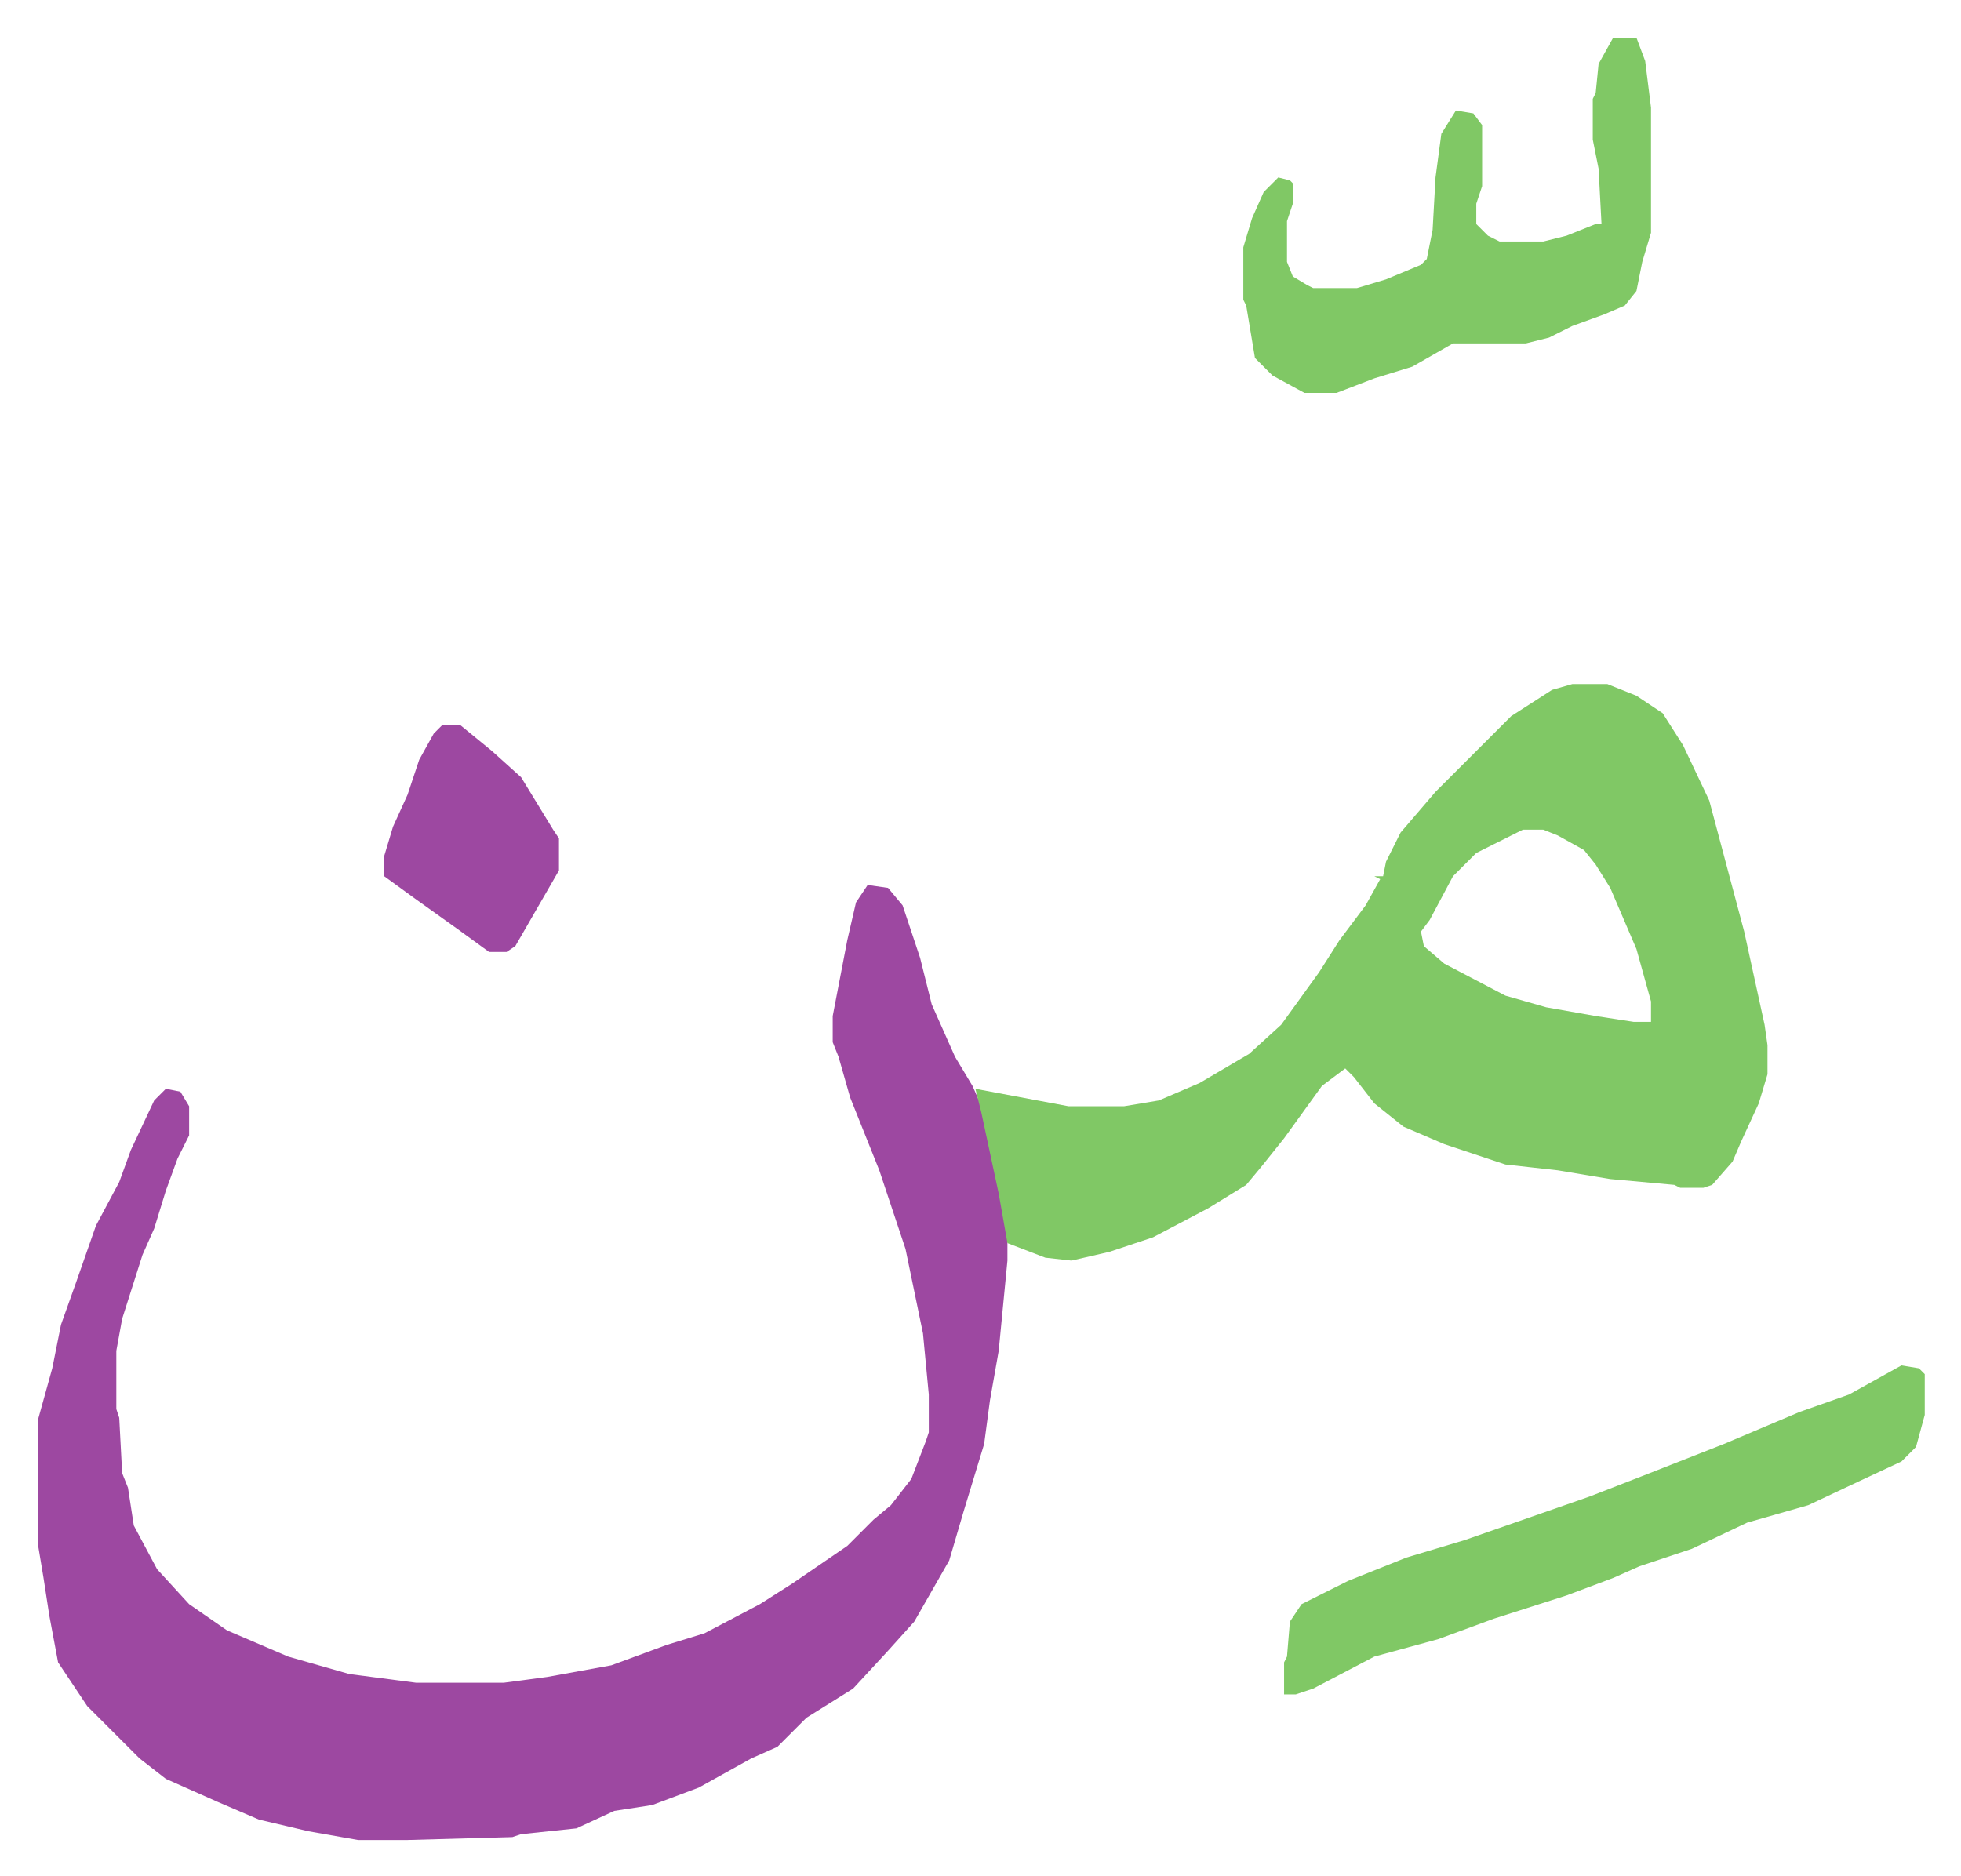 <svg xmlns="http://www.w3.org/2000/svg" role="img" viewBox="-12.95 461.05 673.40 644.40"><path fill="#9d48a1" id="rule_ikhfa" d="M285 765l7 1 5 6 6 18 4 16 8 18 6 10 4 9 8 37v14l-3 31-3 17-2 15-7 23-5 17-12 21-9 10-12 13-16 10-10 10-9 4-18 10-16 6-13 2-13 6-19 2-3 1-36 1h-17l-17-3-17-4-14-6-18-8-9-7-18-18-8-12-2-3-3-16-2-13-2-12v-42l5-18 3-15 5-14 7-20 8-15 4-11 8-17 4-4 5 1 3 5v10l-4 8-4 11-4 13-4 9-7 22-2 11v20l1 3 1 19 2 5 2 13 8 15 11 12 13 9 21 9 21 6 23 3h30l15-2 22-4 19-7 13-4 19-10 11-7 19-13 9-9 6-5 7-9 5-13 1-3v-13l-2-21-6-29-9-27-6-15-4-10-4-14-2-5v-9l5-26 3-13z"/><path fill="#80c865" id="rule_idgham_shafawi_with_meem" d="M527 696h12l10 4 9 6 7 11 9 19 4 15 8 30 7 32 1 7v10l-3 10-6 13-3 7-7 8-3 1h-8l-2-1-22-2-18-3-18-2-9-3-12-4-14-6-10-8-7-9-3-3-8 6-13 18-8 10-5 6-13 8-19 10-15 5-13 3-9-1-13-5-3-17-6-28-2-8 32 6h19l12-2 14-6 17-10 11-10 13-18 7-11 9-12 5-9-2-1h3l1-5 5-10 12-14 26-26 14-9zm-17 50l-16 8-8 8-8 15-3 4 1 5 7 6 21 11 14 4 17 3 13 2h6v-7l-5-18-9-21-5-8-4-5-9-5-5-2zm130 184l6 1 2 2v14l-3 11-5 5-15 7-17 8-21 6-19 9-18 6-9 4-16 6-25 8-19 7-22 6-21 11-6 2h-4v-11l1-2 1-12 4-6 16-8 20-8 20-6 43-15 18-7 28-11 26-11 17-6zm-99-456h8l3 8 2 16v43l-3 10-2 10-4 5-7 3-11 4-8 4-8 2h-25l-14 8-13 4-13 5h-11l-11-6-5-5-1-1-3-18-1-2v-18l3-10 4-9 5-5 4 1 1 1v7l-2 6v14l2 5 5 3 2 1h15l10-3 12-5 2-2 2-10 1-18 2-15 5-8 6 1 3 4v21l-2 6v7l4 4 4 2h15l8-2 10-4h2l-1-19-2-10v-14l1-2 1-10z"/><path fill="#9d48a1" id="rule_ikhfa" d="M139 710h6l11 9 10 9 11 18 2 3v11l-15 26-3 2h-6l-11-8-14-10-11-8v-7l3-10 5-11 4-12 5-9z"/></svg>
